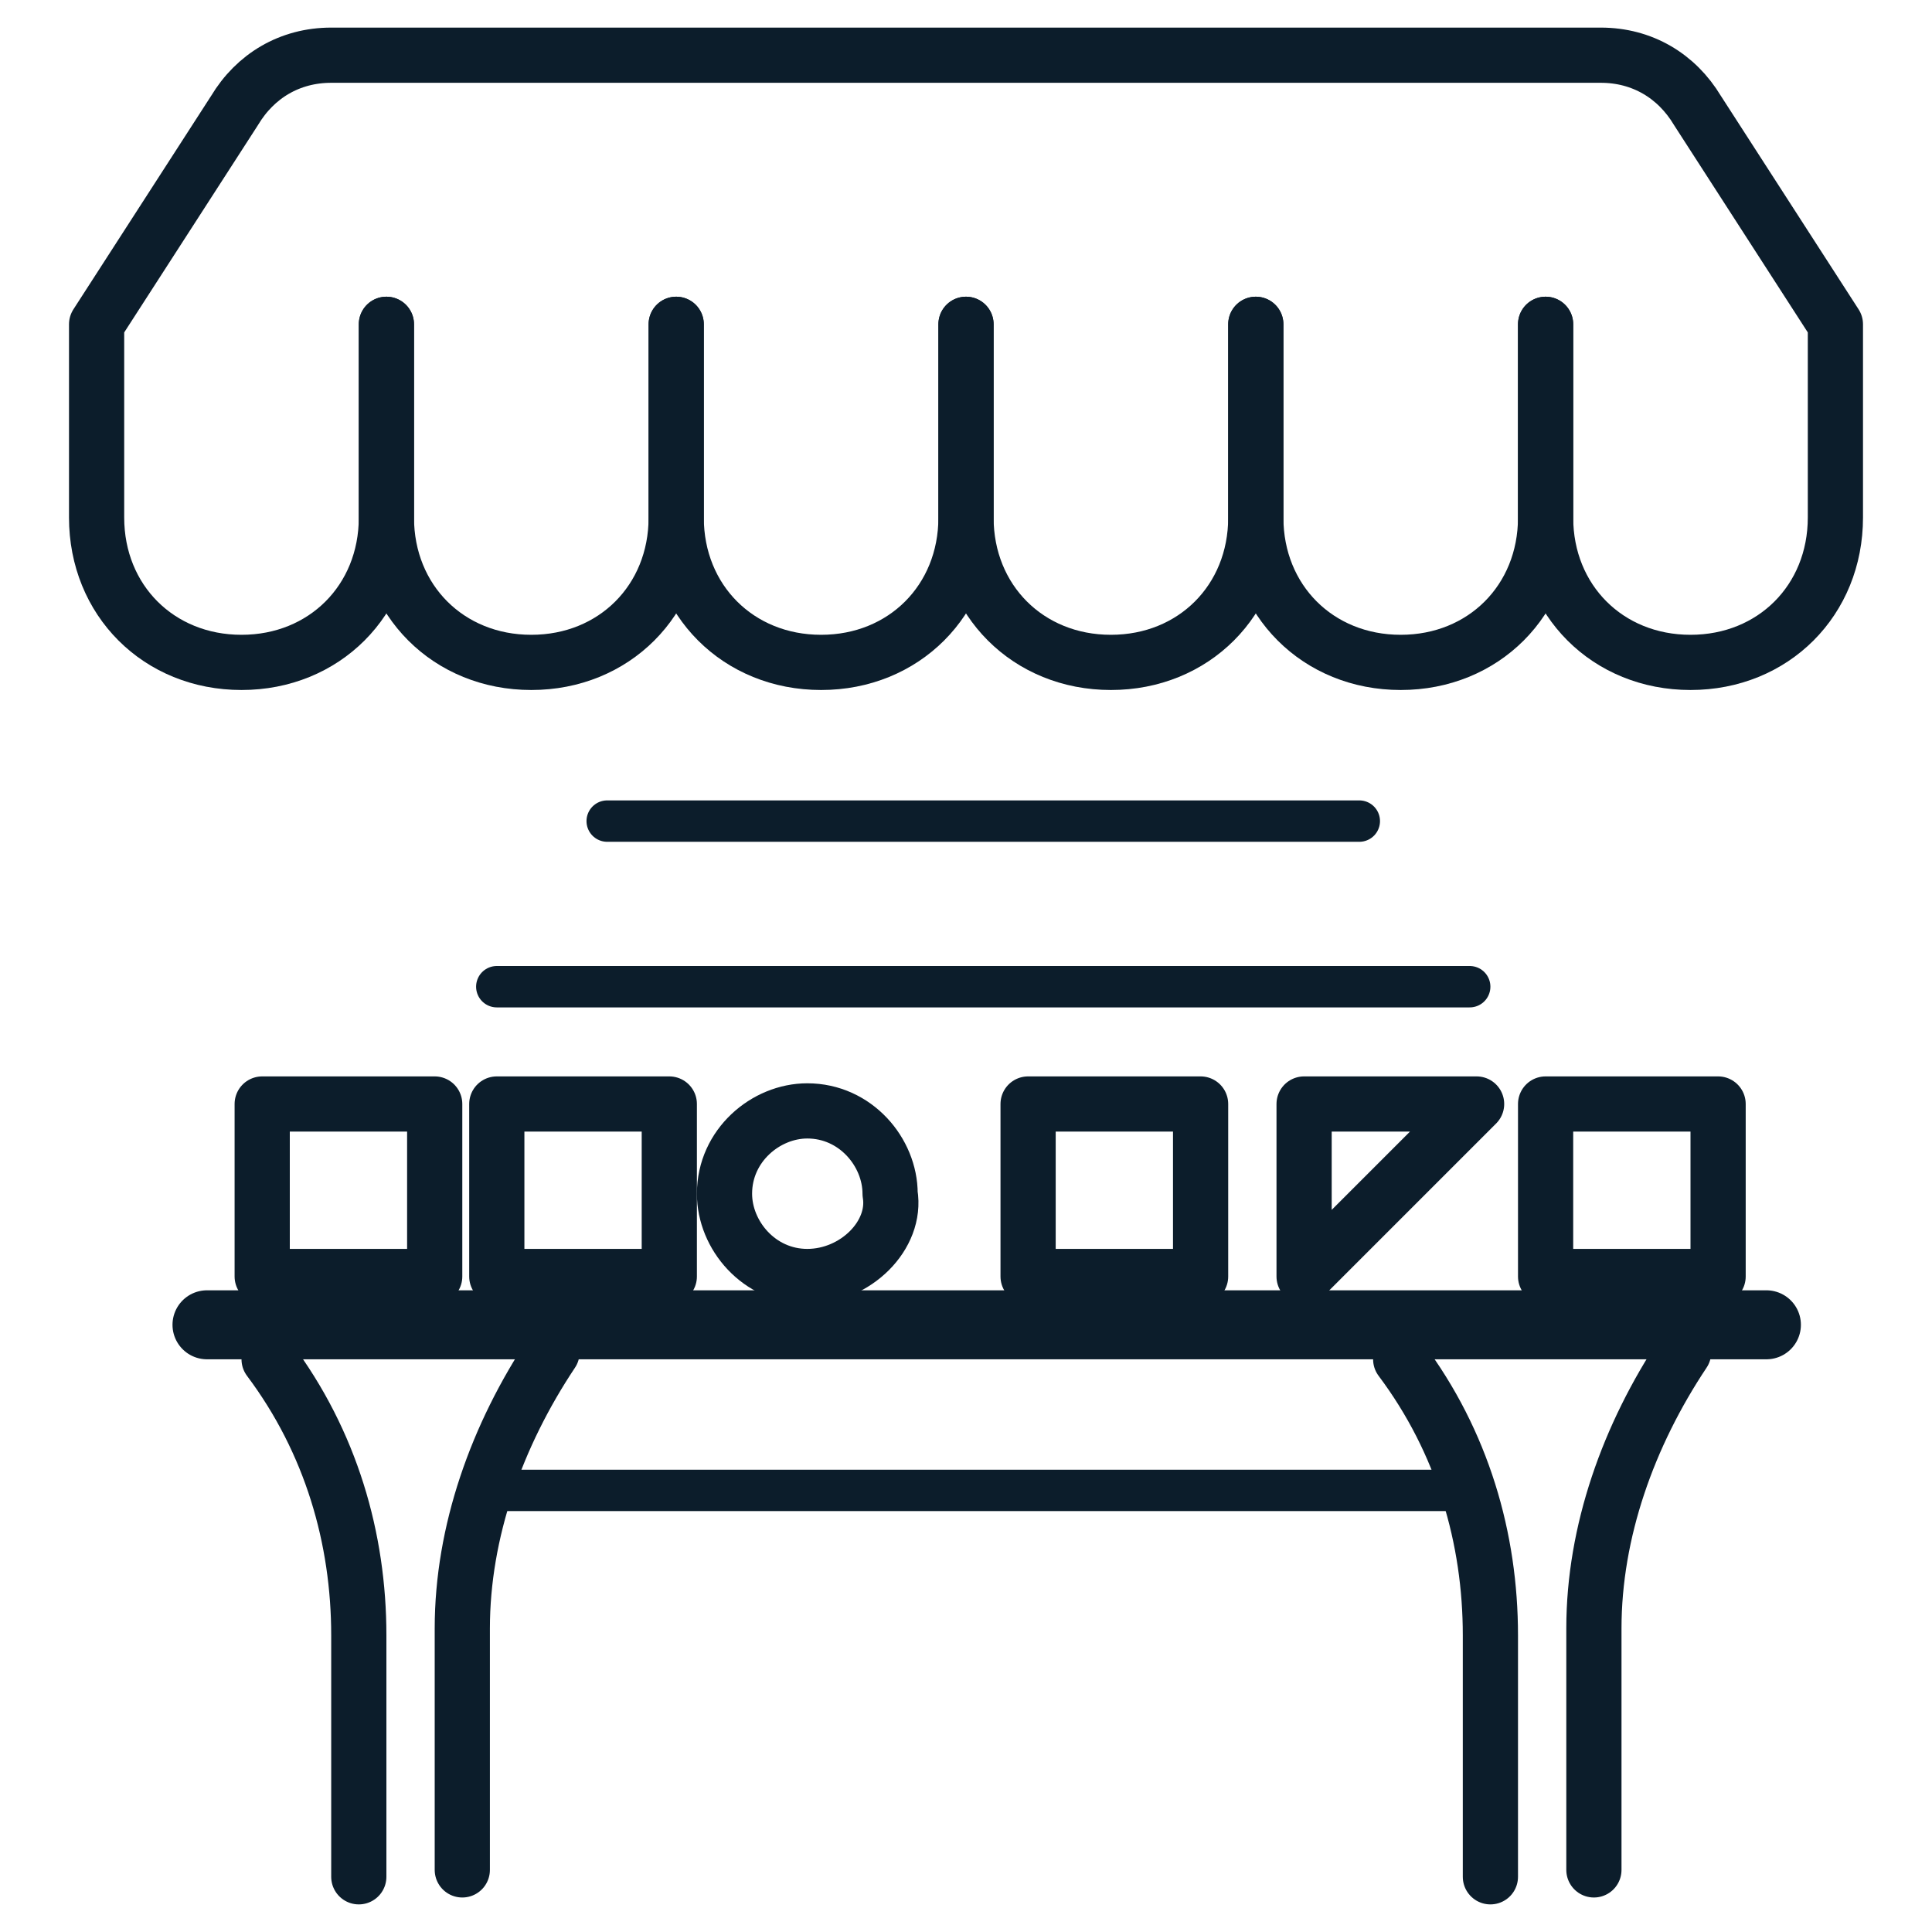 <?xml version="1.0" encoding="utf-8"?>
<!-- Generator: Adobe Illustrator 26.0.3, SVG Export Plug-In . SVG Version: 6.00 Build 0)  -->
<svg version="1.1" id="Calque_1" xmlns="http://www.w3.org/2000/svg" xmlns:xlink="http://www.w3.org/1999/xlink" x="0px" y="0px"
	 width="28px" height="28px" viewBox="0 0 28 28" style="enable-background:new 0 0 28 28;" xml:space="preserve">
<style type="text/css">
	.st0{fill:none;stroke:#0C1D2B;stroke-width:0.8;stroke-linecap:round;stroke-linejoin:round;stroke-miterlimit:10;}
	.st1{fill:none;stroke:#0C1D2B;stroke-linecap:round;stroke-linejoin:round;stroke-miterlimit:10;}
	.st2{fill:none;stroke:#0C1D2B;stroke-width:0.6;stroke-linecap:round;stroke-linejoin:round;stroke-miterlimit:10;}
</style>
<g>
	<path class="st0" d="M9.8,4.7v2.8c0,1.2-0.9,2.1-2.1,2.1c-1.2,0-2.1-0.9-2.1-2.1V4.7"/>
	<path class="st0" d="M14,4.7v2.8c0,1.2-0.9,2.1-2.1,2.1c-1.2,0-2.1-0.9-2.1-2.1V4.7"/>
	<path class="st0" d="M18.2,4.7v2.8c0,1.2-0.9,2.1-2.1,2.1c-1.2,0-2.1-0.9-2.1-2.1V4.7"/>
	<path class="st0" d="M22.4,4.7v2.8c0,1.2-0.9,2.1-2.1,2.1c-1.2,0-2.1-0.9-2.1-2.1V4.7"/>
	<path class="st0" d="M5.6,4.7v2.8c0,1.2-0.9,2.1-2.1,2.1c-1.2,0-2.1-0.9-2.1-2.1V4.7h0l2-3.1c0.3-0.5,0.8-0.8,1.4-0.8H14h9.2
		c0.6,0,1.1,0.3,1.4,0.8l2,3.1h0v2.8c0,1.2-0.9,2.1-2.1,2.1c-1.2,0-2.1-0.9-2.1-2.1V4.7"/>
	<line class="st1" x1="3" y1="19.2" x2="25.6" y2="19.2"/>
	<line class="st2" x1="7.2" y1="21.6" x2="21.3" y2="21.6"/>
	<line class="st2" x1="7.2" y1="14.3" x2="21.3" y2="14.3"/>
	<line class="st2" x1="8.8" y1="11.9" x2="19.7" y2="11.9"/>
	<g>
		<path class="st0" d="M24.4,19.6L24.4,19.6c-0.8,1.2-1.3,2.6-1.3,4v3.5"/>
		<path class="st0" d="M21.6,27.2v-3.5c0-1.4-0.4-2.8-1.3-4l0,0"/>
	</g>
	<g>
		<path class="st0" d="M8,19.6L8,19.6c-0.8,1.2-1.3,2.6-1.3,4v3.5"/>
		<path class="st0" d="M5.2,27.2v-3.5c0-1.4-0.4-2.8-1.3-4l0,0"/>
	</g>
	<rect x="3.8" y="16" class="st0" width="2.5" height="2.5"/>
	<rect x="7.2" y="16" class="st0" width="2.5" height="2.5"/>
	<path class="st0" d="M11.7,18.5L11.7,18.5c-0.7,0-1.2-0.6-1.2-1.2v0c0-0.7,0.6-1.2,1.2-1.2h0c0.7,0,1.2,0.6,1.2,1.2v0
		C13,17.9,12.4,18.5,11.7,18.5z"/>
	<rect x="14.9" y="16" class="st0" width="2.5" height="2.5"/>
	<polygon class="st0" points="18.9,18.5 18.9,16 21.4,16 	"/>
	<rect x="22.4" y="16" class="st0" width="2.5" height="2.5"/>
</g>
</svg>
